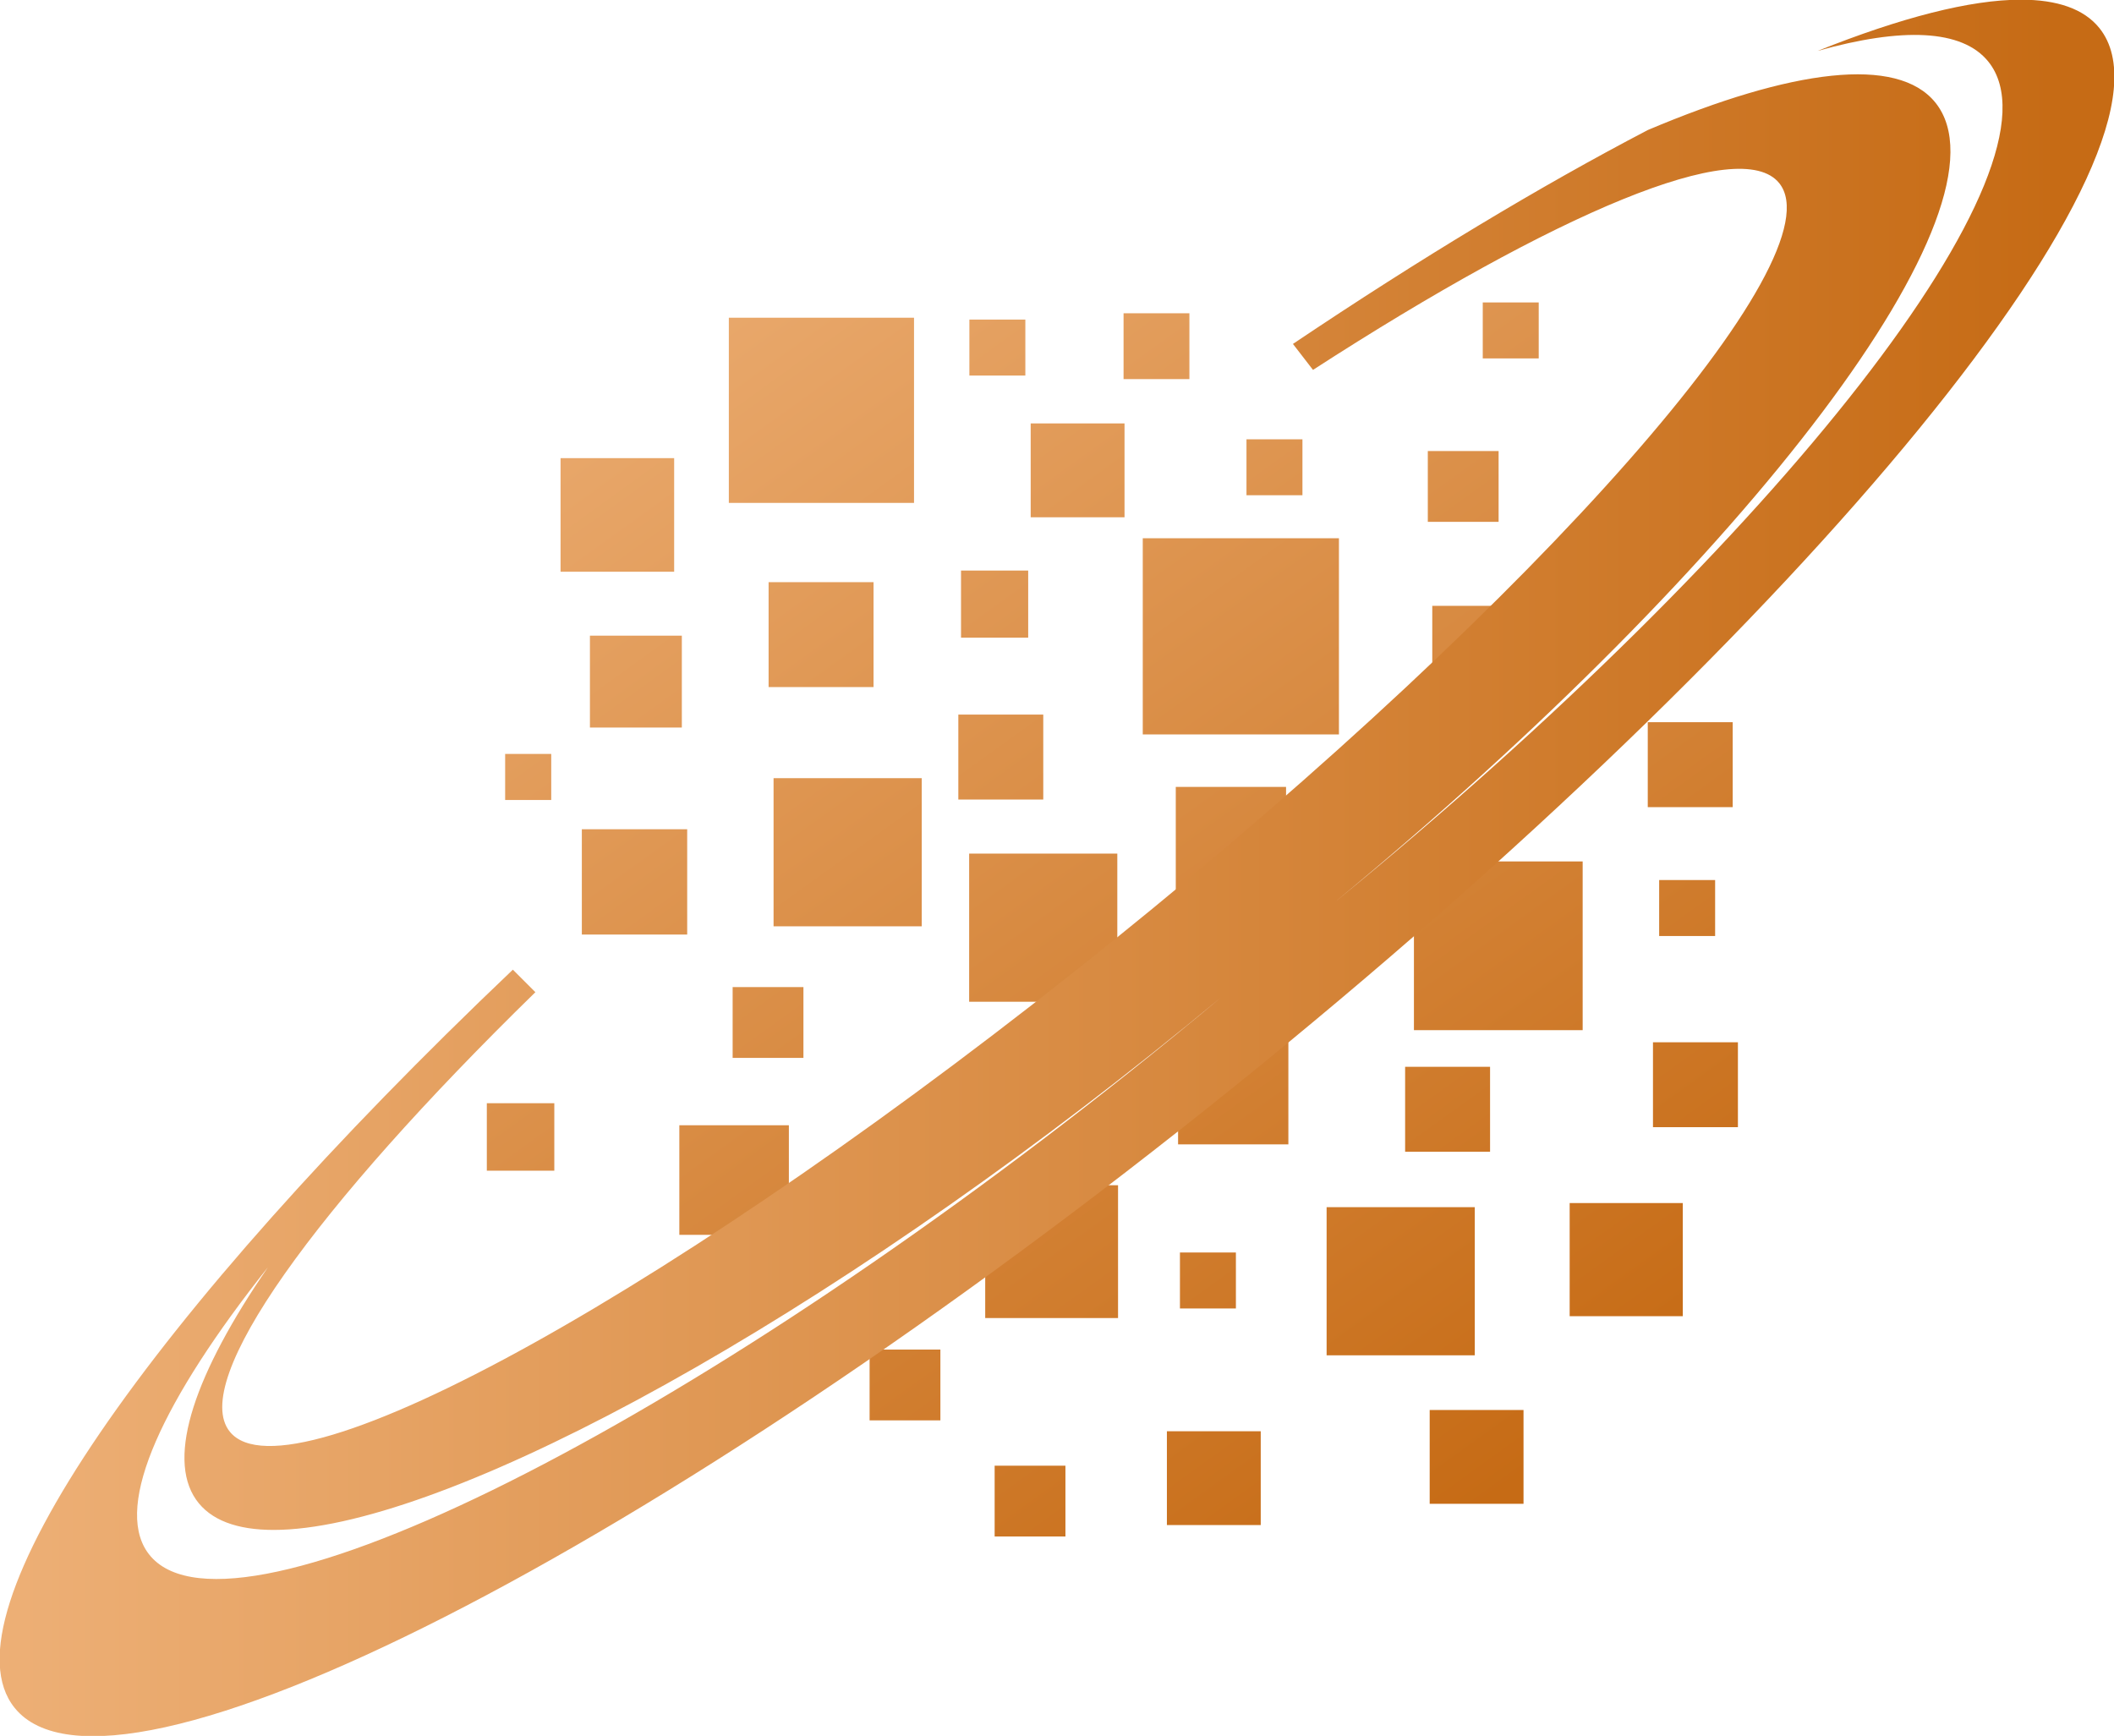 <?xml version="1.0" encoding="UTF-8" standalone="no"?>
<svg
   version="1.1"
   width="33.415"
   height="27.439"
   viewBox="0 0 334.147 274.386"
   xml:space="preserve"
   id="svg160"
   sodipodi:docname="Print_Transparent.svg"
   inkscape:version="1.2.2 (b0a84865, 2022-12-01)"
   xmlns:inkscape="http://www.inkscape.org/namespaces/inkscape"
   xmlns:sodipodi="http://sodipodi.sourceforge.net/DTD/sodipodi-0.dtd"
   xmlns="http://www.w3.org/2000/svg"
   xmlns:svg="http://www.w3.org/2000/svg"><sodipodi:namedview
   id="namedview162"
   pagecolor="#ffffff"
   bordercolor="#000000"
   borderopacity="0.25"
   inkscape:showpageshadow="2"
   inkscape:pageopacity="0.0"
   inkscape:pagecheckerboard="0"
   inkscape:deskcolor="#d1d1d1"
   showgrid="false"
   inkscape:zoom="0.23046875"
   inkscape:cx="457.76271"
   inkscape:cy="138.84746"
   inkscape:window-width="1168"
   inkscape:window-height="456"
   inkscape:window-x="0"
   inkscape:window-y="28"
   inkscape:window-maximized="0"
   inkscape:current-layer="svg160" />
<desc
   id="desc132">Created with Fabric.js 5.3.0</desc>
<defs
   id="defs134">
</defs>
<g
   transform="translate(589.776,137.193)"
   id="background-logo">
<rect
   style="opacity:1;fill:#ffffff;fill-opacity:0;fill-rule:nonzero;stroke:none;stroke-width:0;stroke-linecap:butt;stroke-linejoin:miter;stroke-miterlimit:4;stroke-dasharray:none;stroke-dashoffset:0"
   paint-order="stroke"
   x="-640"
   y="-512"
   rx="0"
   ry="0"
   width="1280"
   height="1024"
   id="rect136" />
</g>
<g
   transform="matrix(1.376,0,0,1.376,167.074,137.193)"
   id="logo-logo">
<g
   paint-order="stroke"
   id="g157">
		<g
   transform="matrix(2.052,0,0,-2.052,6.359,5.919)"
   id="g146">
<linearGradient
   id="SVGID_1_112146"
   gradientUnits="userSpaceOnUse"
   gradientTransform="matrix(59.312,-82.072,-82.072,-59.312,45.347,118.069)"
   x1="0"
   y1="0"
   x2="1"
   y2="0">
<stop
   offset="0%"
   style="stop-color:rgb(242,184,130);stop-opacity: 1"
   id="stop139" />
<stop
   offset="100%"
   style="stop-color:rgb(198,107,21);stop-opacity: 1"
   id="stop141" />
</linearGradient>
<path
   style="opacity:1;fill:url(#SVGID_1_112146);fill-rule:nonzero;stroke:none;stroke-width:1;stroke-linecap:butt;stroke-linejoin:miter;stroke-miterlimit:4;stroke-dasharray:none;stroke-dashoffset:0"
   paint-order="stroke"
   transform="translate(-80.609,-66.751)"
   d="M 69.506,100.437 H 59.139 V 90.07 H 69.506 Z M 67.24,85.635 H 61.365 V 79.76 h 5.875 z m -11.162,6.942 h -6.359 v -6.359 h 6.359 z M 62.5,55.23 H 56.368 V 49.098 H 62.5 Z m 18.427,-3.355 h -7.436 v -7.436 h 7.436 z m -0.041,18.566 h -8.294 v -8.294 h 8.294 z m 22.74,-31.148 H 98.373 V 34.04 h 5.253 z M 88.915,38.103 H 83.662 V 32.85 h 5.253 z M 81.29,94.52 H 76.037 V 89.267 H 81.29 Z M 77.982,36.173 H 74.019 V 32.21 h 3.963 z m -7,6.5 H 67.019 V 38.71 h 3.963 z m -7.667,20.292 h -3.963 v -3.963 h 3.963 z m 12.582,23.321 h -3.76 v -3.76 h 3.76 z m 9.025,14.401 h -3.686 v -3.686 h 3.686 z m 2.603,-52.579 h -3.133 v -3.133 h 3.133 z m 26.827,20.851 h -3.133 v -3.133 h 3.133 z m -9.875,32.334 h -3.133 V 98.16 h 3.133 z M 91.25,93.633 H 88.117 V 90.5 h 3.133 z m -15.512,6.7 H 72.605 V 97.2 h 3.133 z m 36.804,-49.458 h -6.333 v -6.333 h 6.333 z m -63.173,5.59 h -3.778 v -3.778 h 3.778 z M 49.197,76.02 h -2.58 v -2.58 h 2.58 z m 7.611,-4.216 H 50.91 v -5.898 h 5.898 z M 90.462,60.337 h -6.174 v -6.174 h 6.174 z M 90.333,74.174 H 84.159 V 68 h 6.174 z m 25.003,3.62 h -4.755 v -4.755 h 4.755 z M 101.753,58.503 h -4.755 v -4.755 h 4.755 z m 13.875,1.375 h -4.755 v -4.755 h 4.755 z M 76.741,78.221 h -4.755 v -4.755 h 4.755 z M 56.508,82.64 h -5.145 v -5.145 h 5.145 z m 45.973,1.668 h -3.963 v -3.963 h 3.963 z m -0.25,8.667 h -3.963 v -3.963 h 3.963 z m -1.334,-42.328 h -8.294 v -8.294 h 8.294 z m -30.96,24.016 h -8.294 v -8.294 h 8.294 z m 37,-14.109 H 97.491 V 70 h 9.446 z M 93.293,77.111 H 82.311 v 10.982 h 10.982 z"
   stroke-linecap="round"
   id="path144" />
</g>
		<g
   transform="scale(2.192,-2.192)"
   id="g155">
<linearGradient
   id="SVGID_2_112147"
   gradientUnits="userSpaceOnUse"
   gradientTransform="matrix(119.777,0,0,-119.777,9.438,69.644)"
   x1="0"
   y1="0"
   x2="1"
   y2="0">
<stop
   offset="0%"
   style="stop-color:rgb(242,184,130);stop-opacity: 1"
   id="stop148" />
<stop
   offset="100%"
   style="stop-color:rgb(198,107,21);stop-opacity: 1"
   id="stop150" />
</linearGradient>
<path
   style="opacity:1;fill:url(#SVGID_2_112147);fill-rule:nonzero;stroke:none;stroke-width:1;stroke-linecap:butt;stroke-linejoin:miter;stroke-miterlimit:4;stroke-dasharray:none;stroke-dashoffset:0"
   paint-order="stroke"
   transform="translate(-77.516,-69.644)"
   d="m 117.38,112.463 c 4.411,1.24 7.57,1.141 8.942,-0.562 v 0 C 130.69,106.482 115.411,86.89 92.055,67.837 v 0 c 21.827,17.983 35.834,36.525 31.493,41.916 v 0 c -1.994,2.473 -7.522,1.755 -15.063,-1.434 v 0 c -5.606,-2.924 -11.91,-6.716 -18.605,-11.213 v 0 l 1.051,-1.361 c 12.735,8.234 22.382,12.333 24.433,9.787 v 0 C 118.485,101.658 102.839,83.87 80.418,65.803 v 0 C 57.996,47.734 37.289,36.228 34.167,40.101 v 0 c -2.131,2.644 4.479,11.765 16.014,23.033 v 0 l -1.18,1.18 C 30.018,46.259 18.969,30.495 22.891,25.628 v 0 c 5.112,-6.344 33.712,8.221 63.88,32.531 v 0 c 30.168,24.311 50.481,49.16 45.369,55.503 v 0 c -0.809,1.004 -2.208,1.484 -4.108,1.484 v 0 c -2.652,0 -6.282,-0.935 -10.652,-2.683 M 82.463,59.893 c 1.251,0.996 2.474,1.99 3.671,2.985 v 0 c -1.568,-1.311 -3.185,-2.631 -4.842,-3.95 v 0 C 57.029,39.622 33.682,28.208 29.837,33.806 v 0 c -1.719,2.499 0.819,7.97 6.33,14.915 v 0 C 32.352,43.169 30.835,38.79 32.397,36.542 v 0 c 0.751,-1.078 2.145,-1.589 4.068,-1.589 v 0 c 8.428,0 27.009,9.833 45.998,24.94"
   stroke-linecap="round"
   id="path153" />
</g>
</g>
</g>
</svg>
